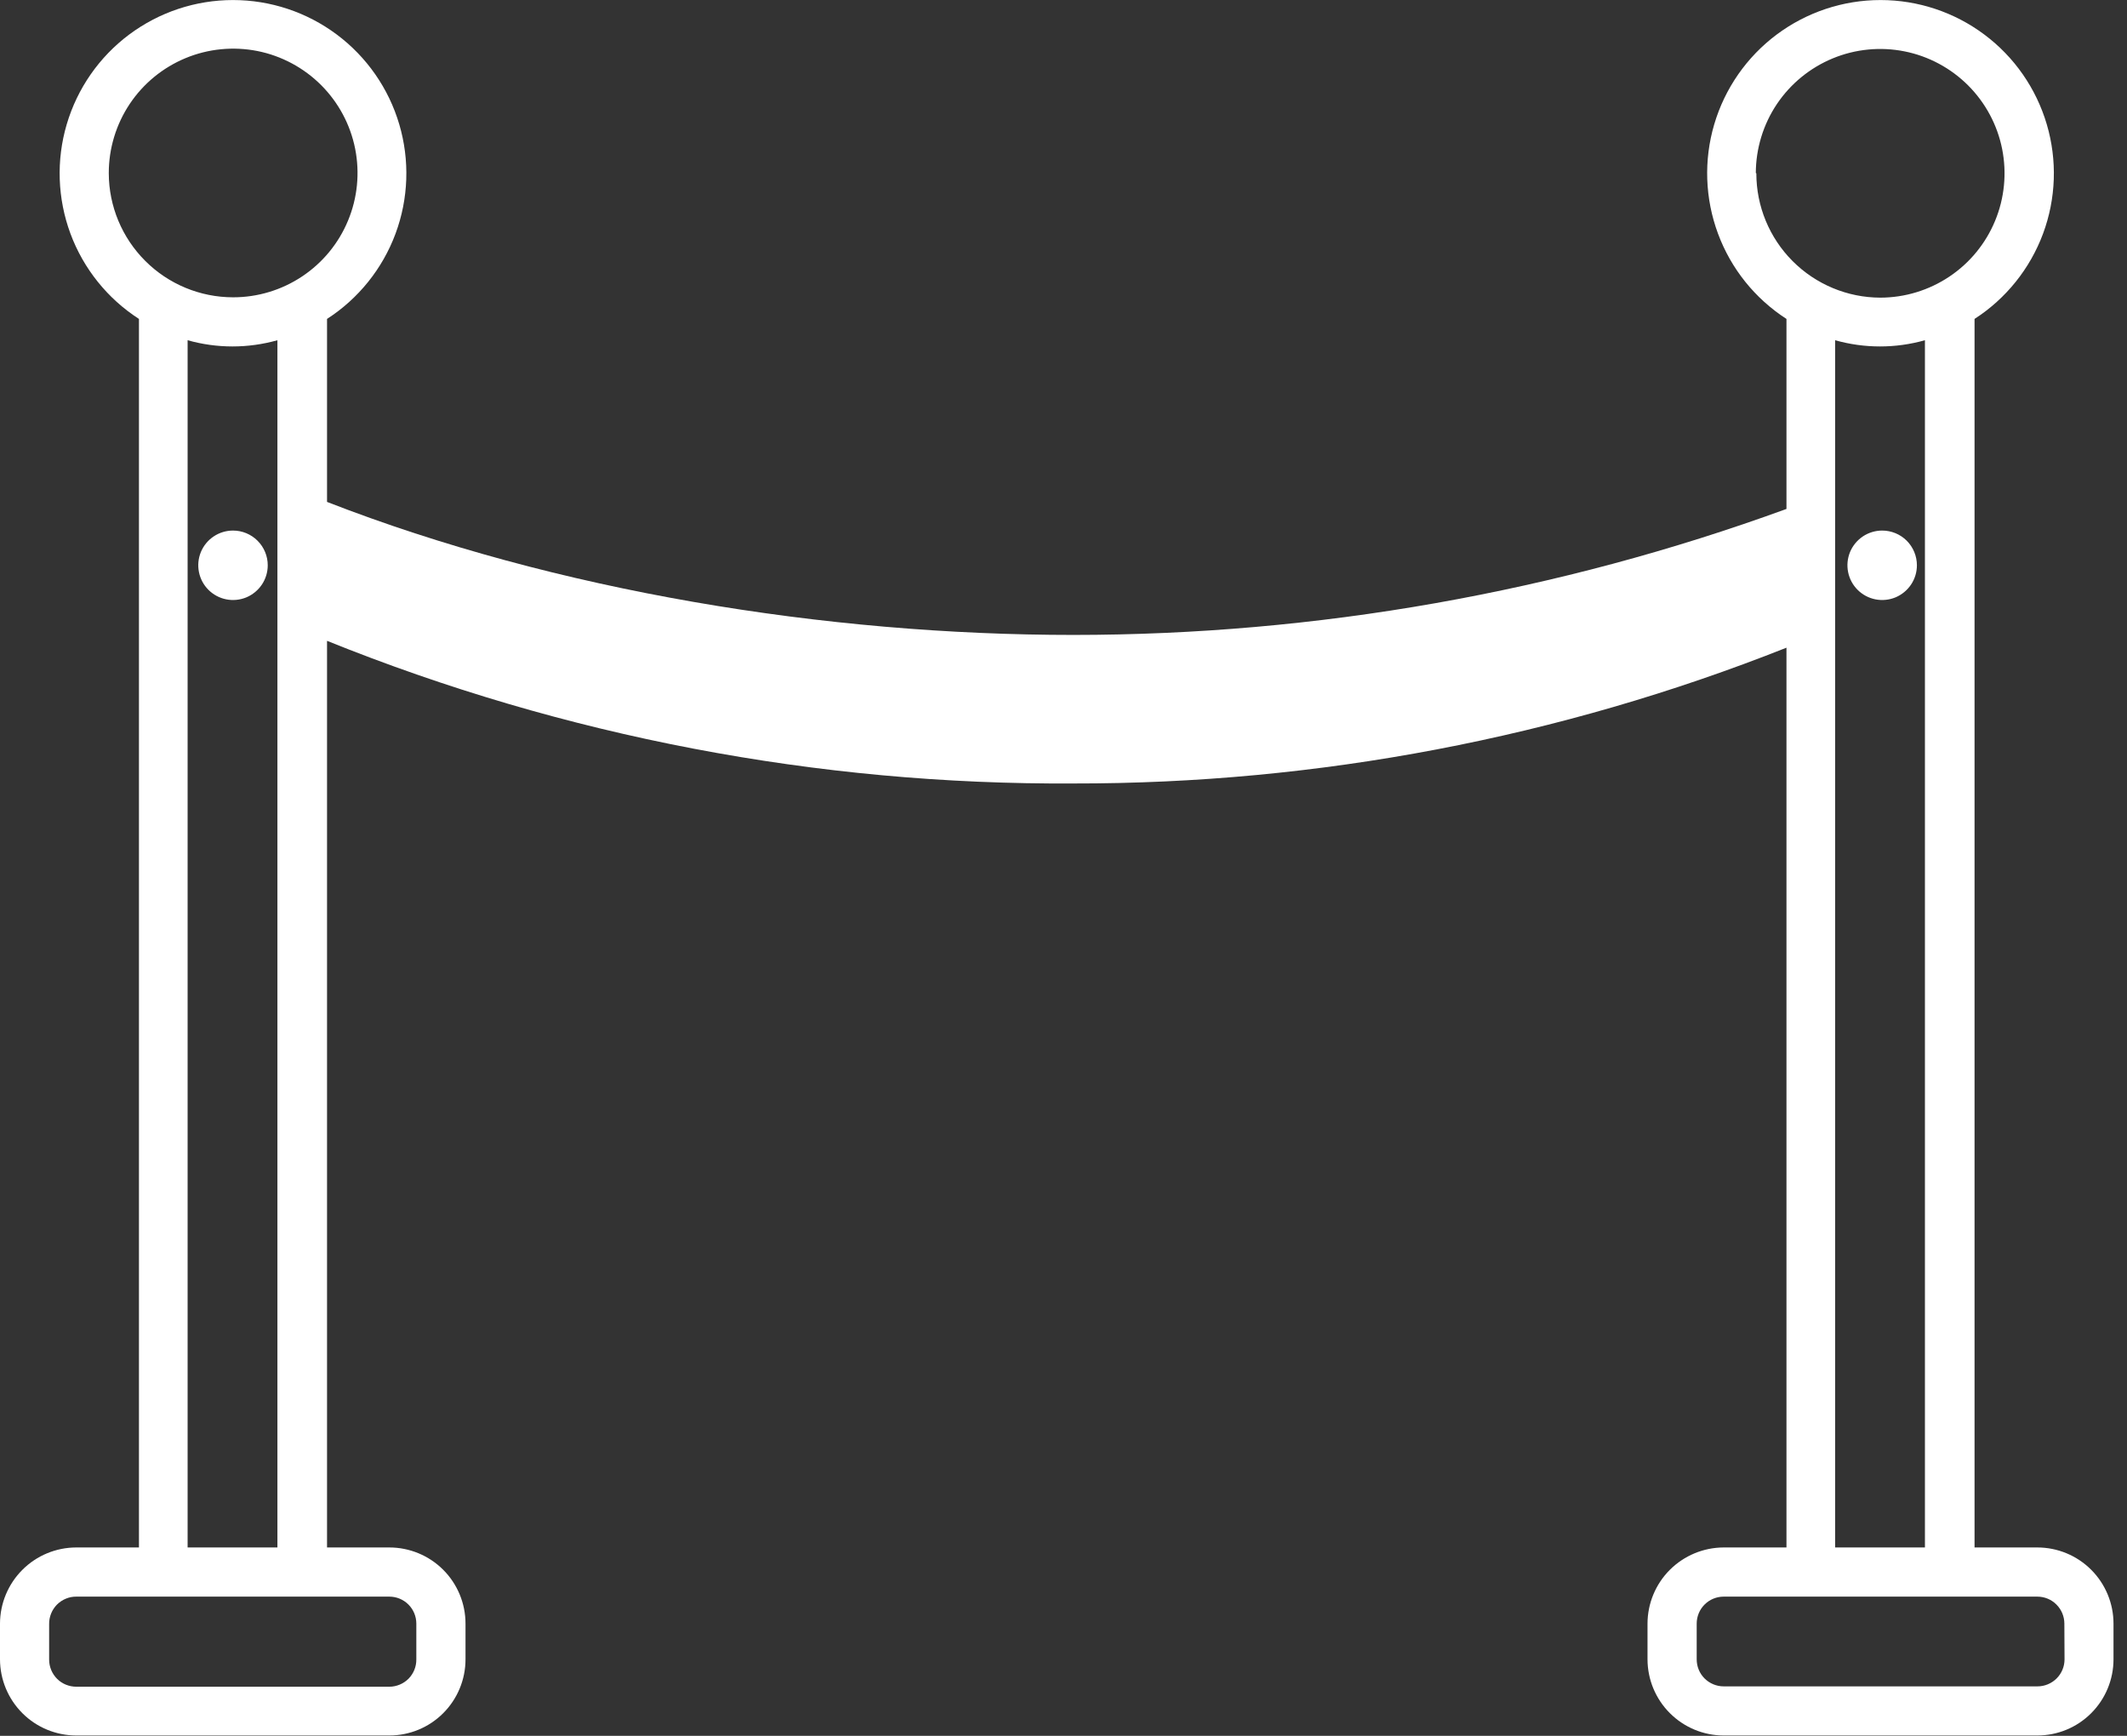 <svg width="49" height="40" viewBox="0 0 49 40" fill="none" xmlns="http://www.w3.org/2000/svg">
<rect x="0" y="0" width="49" height="40" fill="#333333" stroke="none"/>
<g clip-path="url(#clip0_514_16463)">
<path d="M46.934 35.659H45.488V7.349C46.212 6.882 46.766 6.192 47.066 5.384C47.366 4.576 47.396 3.692 47.152 2.865C46.908 2.038 46.404 1.312 45.713 0.796C45.023 0.28 44.184 0.001 43.322 0.001C42.46 0.001 41.621 0.28 40.93 0.796C40.24 1.312 39.735 2.038 39.491 2.865C39.247 3.692 39.278 4.576 39.578 5.384C39.877 6.192 40.431 6.882 41.155 7.349V11.728C35.891 13.648 30.331 14.63 24.728 14.631C19.036 14.631 12.83 13.627 7.534 11.566V7.349C8.258 6.882 8.812 6.192 9.112 5.384C9.412 4.576 9.442 3.692 9.198 2.865C8.954 2.038 8.449 1.312 7.759 0.796C7.069 0.28 6.23 0.001 5.368 0.001C4.505 0.001 3.667 0.28 2.976 0.796C2.286 1.312 1.781 2.038 1.537 2.865C1.293 3.692 1.324 4.576 1.623 5.384C1.923 6.192 2.477 6.882 3.201 7.349V35.659H1.759C1.293 35.659 0.846 35.844 0.517 36.173C0.187 36.502 0.001 36.949 0 37.414V38.237C0.001 38.703 0.187 39.15 0.517 39.479C0.846 39.808 1.293 39.992 1.759 39.992H8.969C9.434 39.992 9.881 39.808 10.21 39.478C10.539 39.149 10.724 38.703 10.724 38.237V37.414C10.724 36.949 10.539 36.502 10.21 36.173C9.881 35.844 9.434 35.659 8.969 35.659H7.534V14.767C12.996 16.972 18.837 18.089 24.728 18.054C30.352 18.062 35.927 17 41.155 14.925V35.659H39.709C39.244 35.66 38.798 35.846 38.469 36.174C38.14 36.503 37.955 36.949 37.954 37.414V38.237C37.955 38.703 38.14 39.148 38.469 39.477C38.798 39.806 39.244 39.992 39.709 39.992H46.934C47.4 39.992 47.846 39.808 48.175 39.478C48.504 39.149 48.689 38.703 48.689 38.237V37.414C48.689 36.949 48.504 36.502 48.175 36.173C47.846 35.844 47.4 35.659 46.934 35.659ZM2.506 3.986C2.506 3.419 2.675 2.865 2.989 2.394C3.304 1.923 3.752 1.556 4.276 1.339C4.8 1.122 5.376 1.066 5.932 1.176C6.487 1.287 6.998 1.561 7.399 1.962C7.799 2.363 8.072 2.873 8.182 3.429C8.292 3.985 8.235 4.562 8.017 5.085C7.8 5.609 7.432 6.056 6.96 6.37C6.489 6.684 5.934 6.852 5.368 6.851C4.61 6.85 3.883 6.549 3.347 6.013C2.811 5.478 2.508 4.752 2.506 3.994V3.986ZM8.969 36.792C9.134 36.792 9.292 36.857 9.409 36.974C9.526 37.091 9.591 37.249 9.591 37.414V38.237C9.592 38.32 9.577 38.401 9.546 38.478C9.515 38.554 9.47 38.624 9.412 38.683C9.354 38.741 9.285 38.788 9.209 38.819C9.133 38.851 9.051 38.868 8.969 38.868H1.759C1.677 38.868 1.595 38.852 1.519 38.821C1.443 38.79 1.374 38.745 1.316 38.687C1.258 38.629 1.212 38.56 1.18 38.484C1.149 38.408 1.132 38.327 1.132 38.245V37.422C1.131 37.339 1.147 37.257 1.178 37.18C1.209 37.104 1.255 37.034 1.313 36.975C1.372 36.917 1.441 36.87 1.518 36.839C1.594 36.807 1.676 36.791 1.759 36.792H8.969ZM4.322 35.659V7.84C4.998 8.031 5.714 8.031 6.391 7.84V35.659H4.322ZM40.449 3.986C40.451 3.42 40.62 2.867 40.935 2.397C41.251 1.927 41.699 1.561 42.222 1.345C42.745 1.129 43.321 1.073 43.876 1.184C44.431 1.295 44.941 1.569 45.341 1.969C45.741 2.37 46.014 2.88 46.124 3.435C46.234 3.99 46.178 4.566 45.961 5.089C45.745 5.612 45.378 6.06 44.908 6.374C44.437 6.689 43.884 6.858 43.318 6.859C42.559 6.857 41.833 6.554 41.297 6.017C40.761 5.48 40.461 4.752 40.461 3.994L40.449 3.986ZM42.276 7.84C42.952 8.031 43.668 8.031 44.345 7.84V35.659H42.276V7.84ZM47.561 38.237C47.561 38.403 47.495 38.561 47.378 38.678C47.261 38.794 47.103 38.86 46.938 38.86H39.709C39.544 38.86 39.386 38.794 39.269 38.678C39.152 38.561 39.087 38.403 39.087 38.237V37.414C39.087 37.249 39.152 37.091 39.269 36.974C39.386 36.857 39.544 36.792 39.709 36.792H46.934C47.099 36.792 47.258 36.857 47.374 36.974C47.491 37.091 47.557 37.249 47.557 37.414L47.561 38.237Z" fill="white"/>
<path d="M5.368 12.226C5.209 12.226 5.055 12.273 4.923 12.361C4.791 12.449 4.689 12.574 4.628 12.72C4.568 12.866 4.552 13.027 4.583 13.182C4.614 13.338 4.69 13.48 4.802 13.592C4.914 13.704 5.056 13.78 5.212 13.811C5.367 13.842 5.528 13.826 5.674 13.766C5.82 13.705 5.945 13.602 6.033 13.471C6.121 13.339 6.168 13.185 6.168 13.026C6.168 12.814 6.084 12.611 5.933 12.46C5.783 12.31 5.58 12.226 5.368 12.226Z" fill="white"/>
<path d="M43.36 12.226C43.202 12.226 43.047 12.273 42.915 12.361C42.784 12.449 42.681 12.574 42.62 12.72C42.56 12.866 42.544 13.027 42.575 13.182C42.606 13.338 42.682 13.48 42.794 13.592C42.906 13.704 43.048 13.78 43.204 13.811C43.359 13.842 43.52 13.826 43.666 13.766C43.812 13.705 43.937 13.602 44.025 13.471C44.113 13.339 44.16 13.185 44.16 13.026C44.16 12.814 44.076 12.611 43.926 12.46C43.776 12.31 43.572 12.226 43.36 12.226Z" fill="white"/>
</g>
<defs>
<clipPath id="clip0_514_16463">
<rect width="48.689" height="40" fill="white"/>
</clipPath>
</defs>
</svg>
